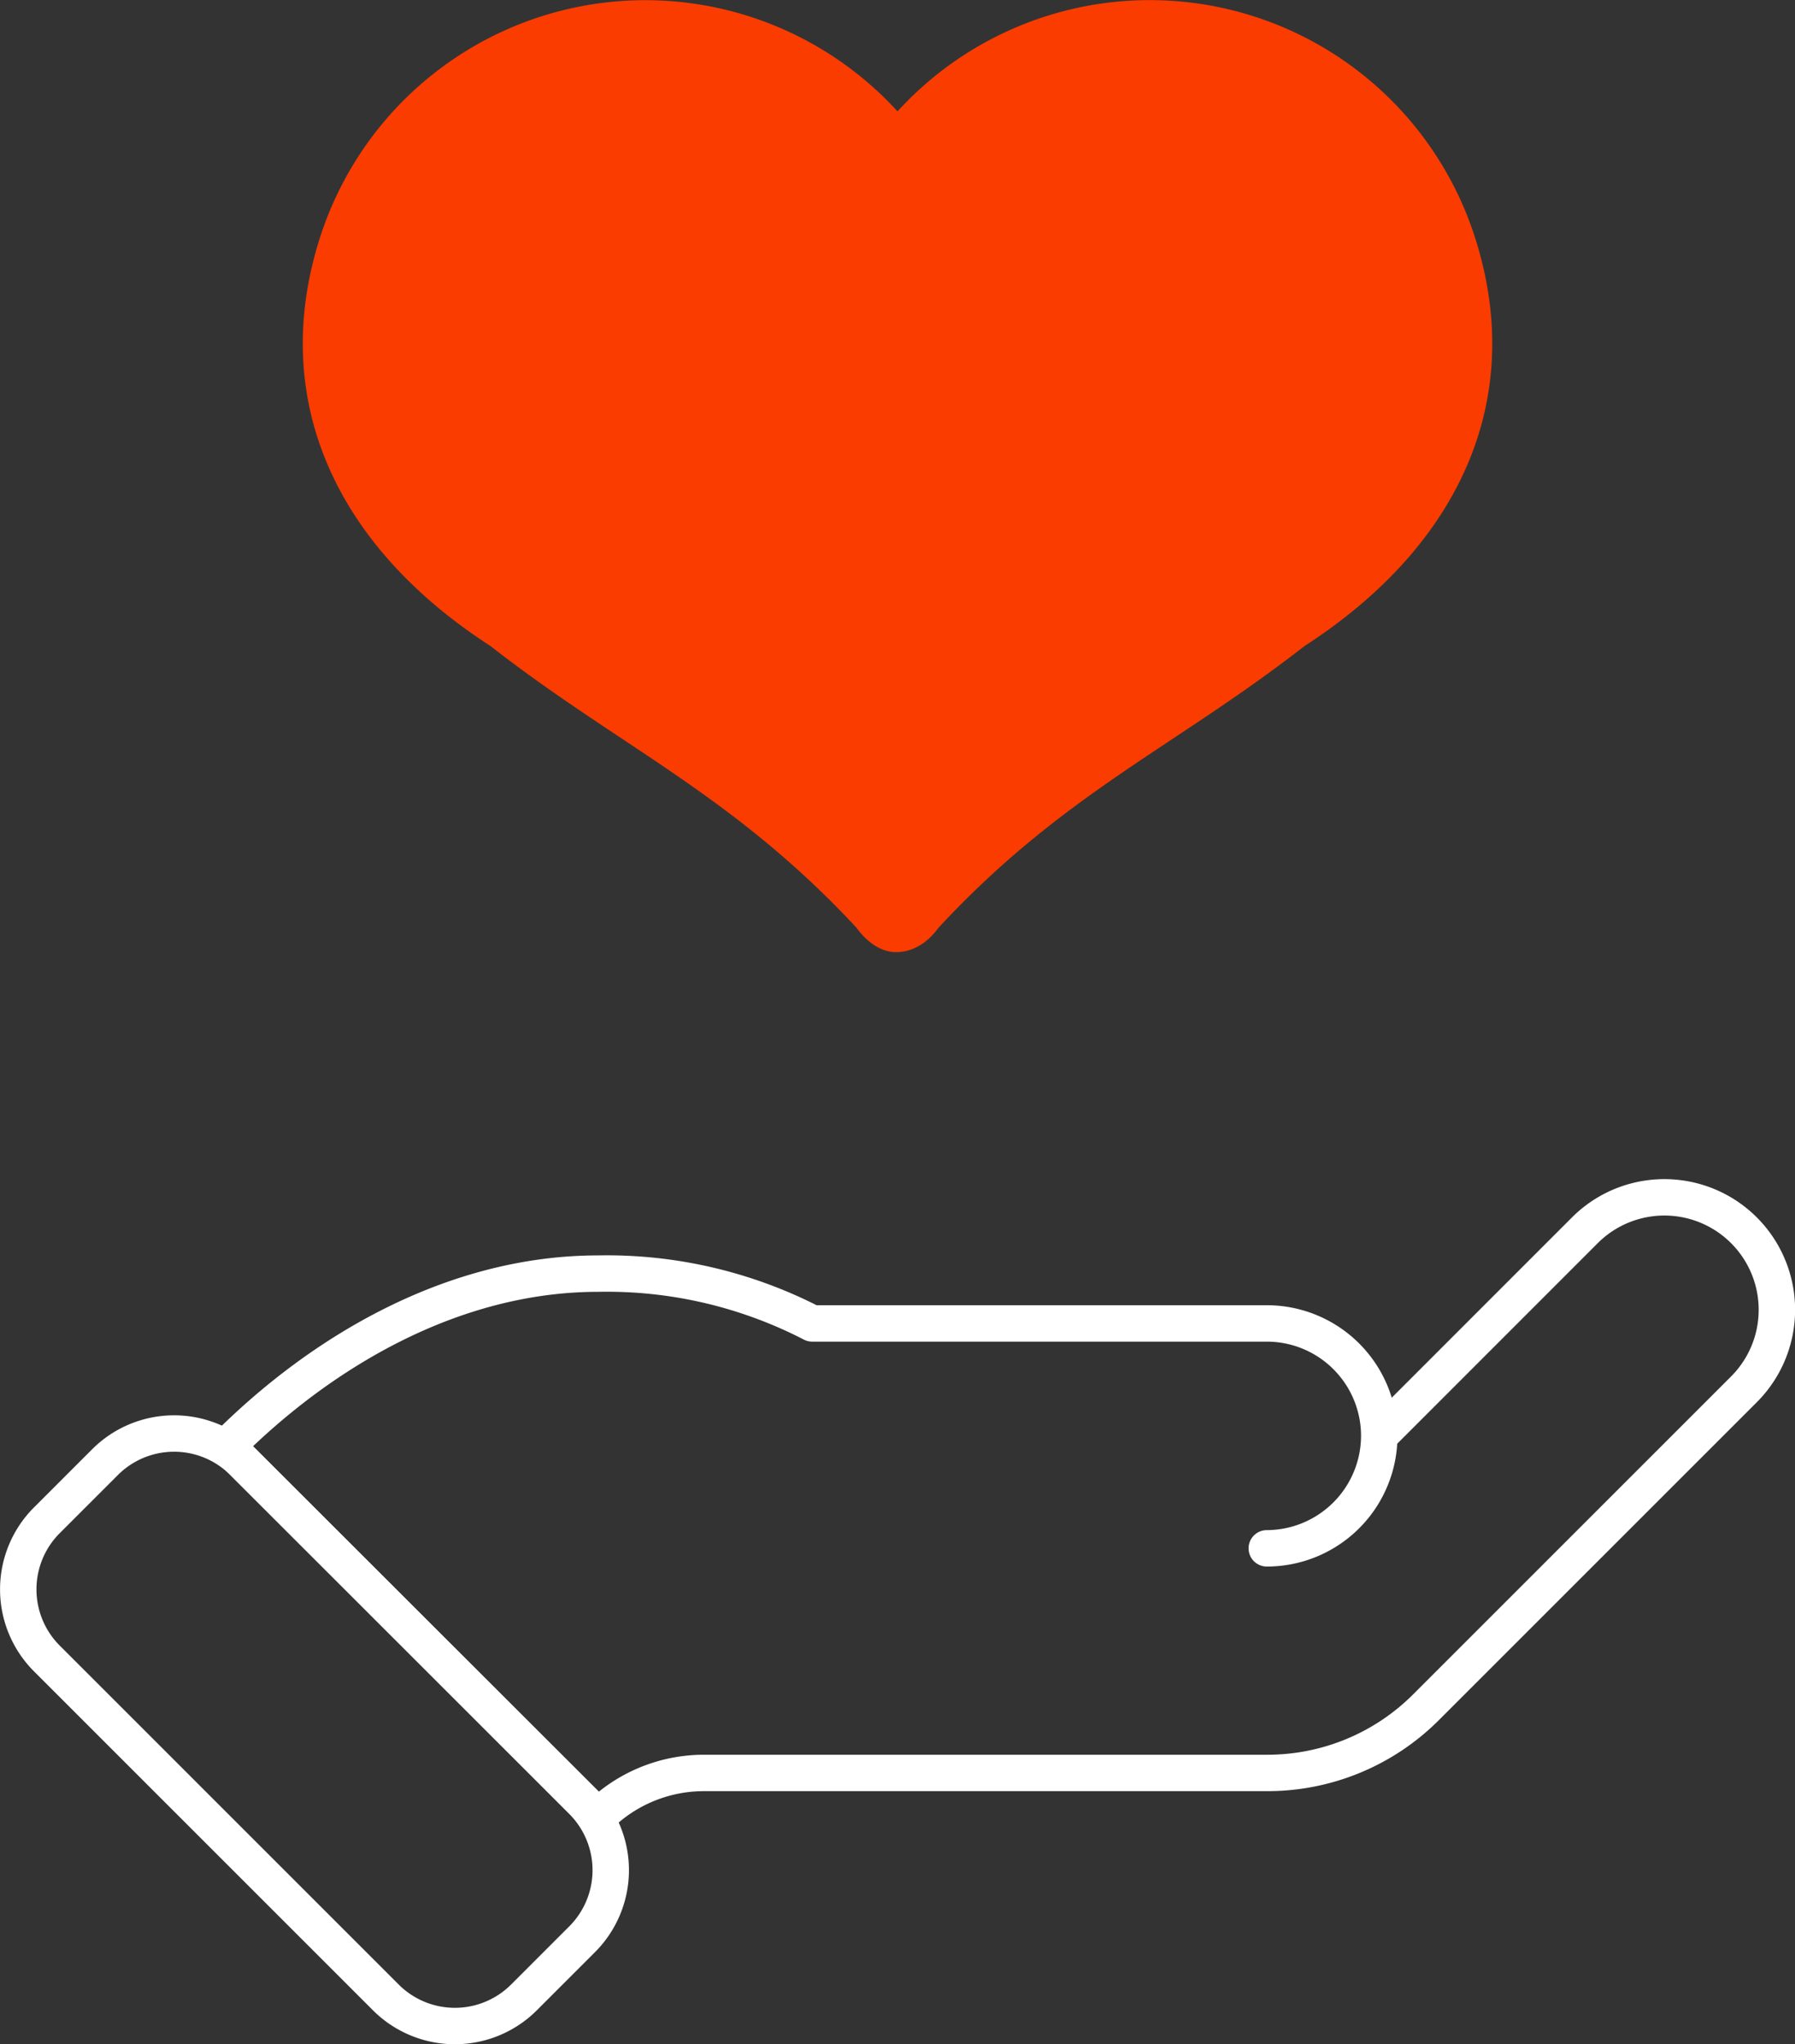 <svg id="bb8dbf5d-d5cc-4ea1-909d-55fa1b326245" data-name="Layer 1" xmlns="http://www.w3.org/2000/svg" viewBox="0 0 246.44 280.68">
  <rect x="0" y="0" width="246.44" height="280.68" fill="#333333" stroke="none"/>
  <g>
    <path d="M37.53,191.19H48.82A13.41,13.41,0,0,1,62.24,204.6v65.81a13.42,13.42,0,0,1-13.42,13.42H37.53a13.41,13.41,0,0,1-13.41-13.41V204.6A13.42,13.42,0,0,1,37.53,191.19Z" transform="translate(-155.3 100.09) rotate(-45)" fill="none" stroke="#fff" stroke-linecap="round" stroke-linejoin="round" stroke-width="5"/>
    <path d="M31.18,198.55c13-13,31.05-23.68,50.95-23.68a61.41,61.41,0,0,1,29.38,6.84h62.41a15.44,15.44,0,1,1,0,30.88h0a15.48,15.48,0,0,0,15.44-15.43l28.23-28.24a15.44,15.44,0,0,1,21.84,21.84l-43.67,43.67a30.78,30.78,0,0,1-21.84,9H96.69a20.55,20.55,0,0,0-14.56,6Z" fill="none" stroke="#fff" stroke-linecap="round" stroke-linejoin="round" stroke-width="5"/>
  </g>
  <path d="M202.44,32.4a46.89,46.89,0,0,0-79.22-17.11A46.9,46.9,0,0,0,44,32.4c-7.2,22.22,1.9,42.45,23.35,56.31C85,102.5,100.5,109,117.58,127.37c1.72,2.36,3.75,3.43,5.64,3.36s3.92-1,5.64-3.36c17.08-18.42,32.56-24.87,50.23-38.66C200.54,74.85,209.65,54.62,202.44,32.4Z" fill="#fa3c00"/>
</svg>
